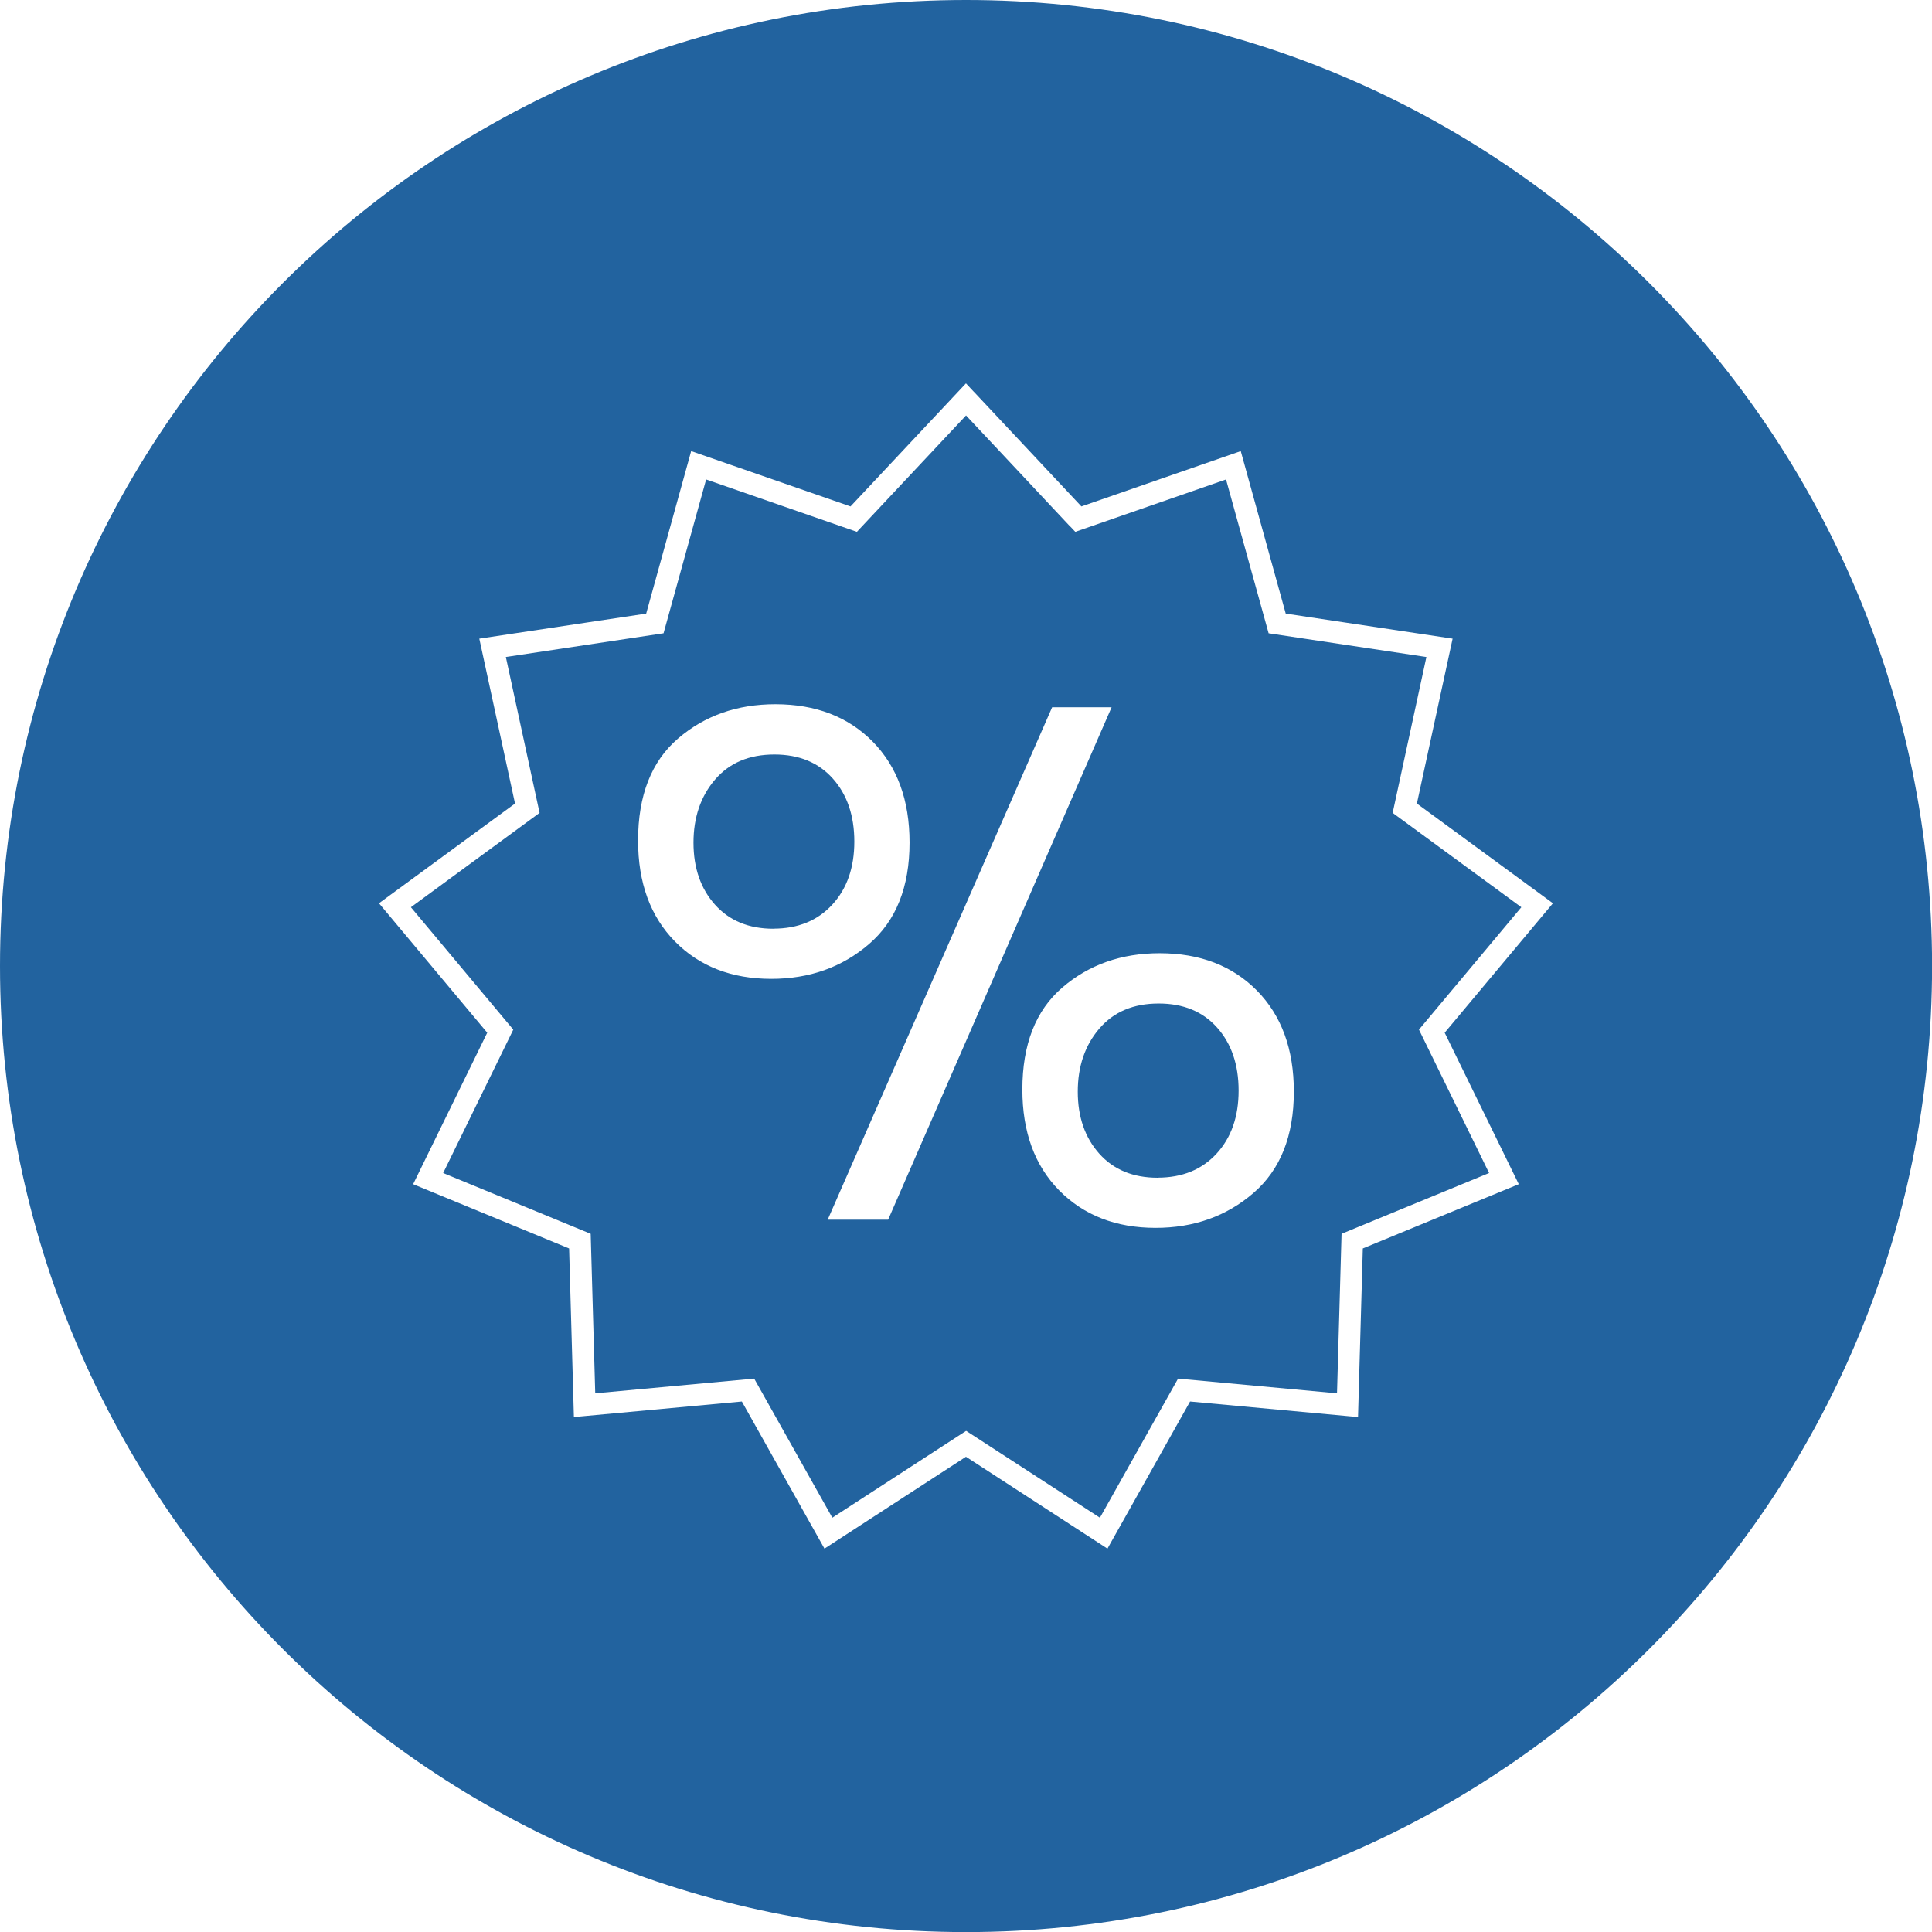 <?xml version="1.0" encoding="UTF-8"?> <!-- Creator: CorelDRAW 2021.5 --> <svg xmlns="http://www.w3.org/2000/svg" xmlns:xlink="http://www.w3.org/1999/xlink" xmlns:xodm="http://www.corel.com/coreldraw/odm/2003" xml:space="preserve" width="29.842mm" height="29.842mm" style="shape-rendering:geometricPrecision; text-rendering:geometricPrecision; image-rendering:optimizeQuality; fill-rule:evenodd; clip-rule:evenodd" viewBox="0 0 233.63 233.63"> <defs> <style type="text/css"> <![CDATA[ .fil0 {fill:#22639F} ]]> </style> </defs> <g id="Слой_x0020_1">  <path class="fil0" d="M116.82 0c64.52,0 116.82,52.3 116.82,116.82 0,64.52 -52.3,116.82 -116.82,116.82 -64.52,0 -116.82,-52.3 -116.82,-116.82 0,-64.52 52.3,-116.82 116.82,-116.82zm0.96 47.39l12.99 13.85 19.27 -6.69 5.44 19.65 20.18 3.03 -4.32 19.94 16.45 12.06 -13.09 15.65 8.96 18.32 -18.86 7.77 -0.58 20.39 -20.31 -1.88 -9.99 17.79 -17.11 -11.11 -17.11 11.11 -9.99 -17.79 -20.31 1.88 -0.58 -20.39 -18.86 -7.77 8.96 -18.32 -13.09 -15.65 16.45 -12.06 -4.32 -19.94 20.18 -3.03 5.44 -19.65 19.27 6.69 13.96 -14.88 0.96 1.03zm21.96 101.09c-4.79,0 -8.67,-1.51 -11.65,-4.52 -2.97,-3.01 -4.46,-7.08 -4.46,-12.21 0,-5.45 1.61,-9.56 4.83,-12.33 3.22,-2.77 7.15,-4.15 11.77,-4.15 4.87,0 8.8,1.51 11.77,4.52 2.97,3.02 4.46,7.08 4.46,12.21 0,5.37 -1.63,9.46 -4.89,12.27 -3.26,2.81 -7.21,4.21 -11.84,4.21zm0.25 -6.07c2.97,0 5.35,-0.97 7.13,-2.91 1.78,-1.94 2.66,-4.48 2.66,-7.62 0,-3.14 -0.87,-5.68 -2.6,-7.62 -1.73,-1.94 -4.09,-2.91 -7.06,-2.91 -3.06,0 -5.45,1.01 -7.19,3.04 -1.73,2.02 -2.6,4.56 -2.6,7.62 0,3.06 0.87,5.56 2.6,7.5 1.73,1.94 4.09,2.91 7.06,2.91zm-12.76 -56.88l7.19 0 -27.02 61.96 -7.31 0 27.14 -61.96zm-33.96 32.84c-4.79,0 -8.68,-1.51 -11.65,-4.52 -2.97,-3.02 -4.46,-7.09 -4.46,-12.21 0,-5.45 1.61,-9.56 4.83,-12.33 3.22,-2.77 7.15,-4.15 11.77,-4.15 4.87,0 8.8,1.51 11.77,4.52 2.97,3.02 4.46,7.08 4.46,12.21 0,5.37 -1.63,9.46 -4.9,12.27 -3.26,2.81 -7.21,4.21 -11.84,4.21zm0.25 -6.07c2.97,0 5.35,-0.97 7.13,-2.91 1.78,-1.94 2.66,-4.48 2.66,-7.62 0,-3.14 -0.87,-5.68 -2.6,-7.62 -1.73,-1.94 -4.09,-2.91 -7.06,-2.91 -3.06,0 -5.45,1.01 -7.19,3.04 -1.73,2.02 -2.6,4.57 -2.6,7.62 0,3.06 0.87,5.56 2.6,7.5 1.74,1.94 4.09,2.91 7.06,2.91zm35.91 -48.61l-12.61 -13.45 -13.2 14.07 -18.23 -6.33 -5.15 18.6 -19.07 2.87 4.08 18.85 -15.56 11.41 12.38 14.8 -8.48 17.34 17.84 7.35 0.55 19.29 19.22 -1.78 9.45 16.82 16.18 -10.5 16.18 10.5 9.45 -16.82 19.22 1.78 0.55 -19.29 17.84 -7.35 -8.48 -17.34 12.38 -14.8 -15.56 -11.41 4.08 -18.85 -19.08 -2.87 -5.15 -18.6 -18.23 6.33 -0.58 -0.62z"></path> </g> </svg> 